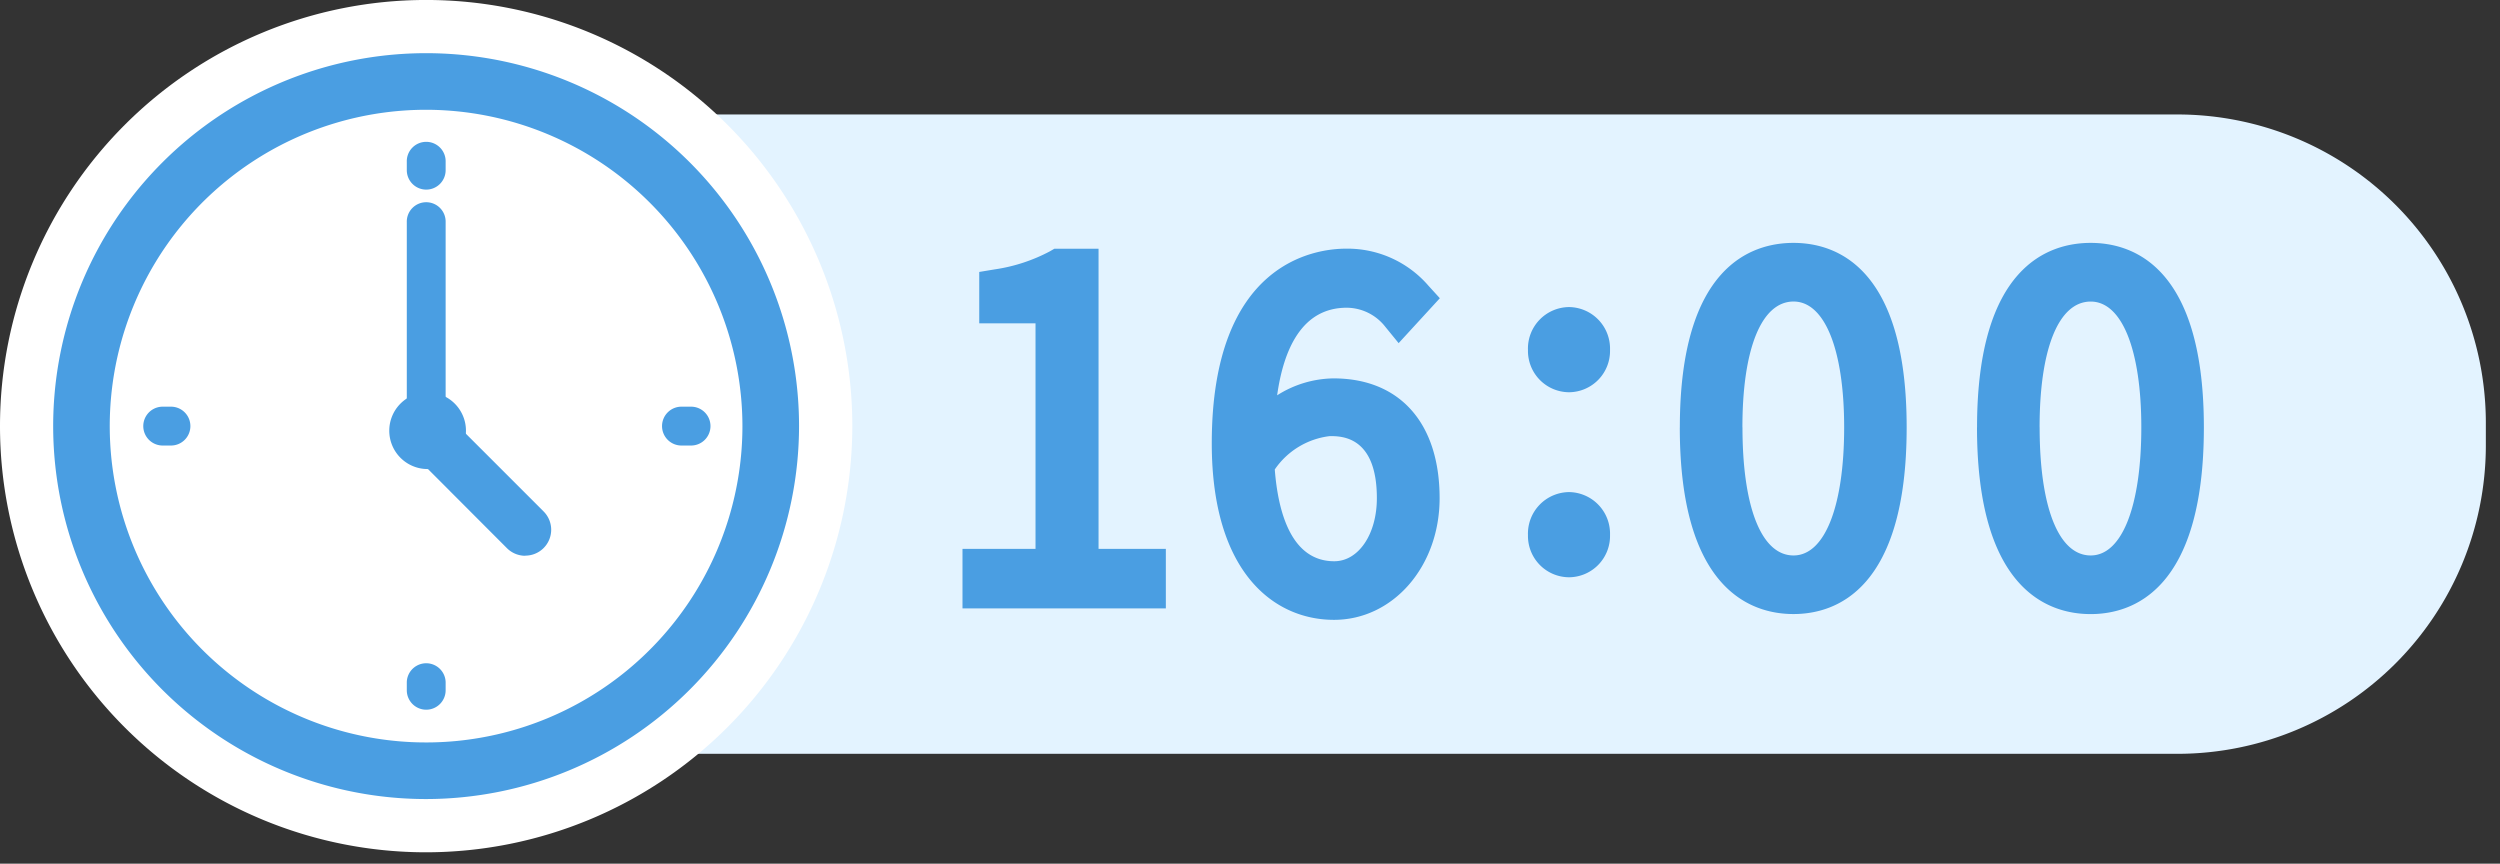 <svg xmlns="http://www.w3.org/2000/svg" width="110" height="38" viewBox="0 0 110 38">
  <rect x="0" y="0" width="110" height="38" fill="#333333" stroke="none"/>
  <g id="Group_2139" data-name="Group 2139" transform="translate(-37 -2805)">
    <g id="Group_1984" data-name="Group 1984" transform="translate(-51.652 1408.449)">
      <path id="Path_6792" data-name="Path 6792" d="M165.867,338.364h77.441A13.571,13.571,0,0,1,256.84,351.9v1.064a13.571,13.571,0,0,1-13.531,13.531H165.867" transform="translate(-58.811 1063.224)" fill="#e3f3ff"/>
      <path id="Union_16" data-name="Union 16" d="M5452.968-7287.163c0-7.949,4.526-8.566,5.915-8.566a4.708,4.708,0,0,1,3.62,1.632l.5.549-1.813,1.976-.593-.727a2.168,2.168,0,0,0-1.69-.831c-1.97,0-2.778,1.822-3.063,3.854a4.725,4.725,0,0,1,2.478-.745c2.924,0,4.671,1.97,4.671,5.271,0,3-2.043,5.353-4.649,5.353S5452.968-7281.437,5452.968-7287.163Zm2.772,1.148c.148,1.91.738,4.04,2.617,4.04,1.069,0,1.875-1.192,1.875-2.774,0-2.732-1.557-2.732-2.071-2.732A3.42,3.42,0,0,0,5455.741-7286.015Zm30.9-1.851c0-7.062,3.133-8.117,5-8.117s4.98,1.055,4.98,8.117c0,7.148-3.12,8.216-4.98,8.216S5486.638-7280.717,5486.638-7287.866Zm2.754,0c0,3.53.841,5.636,2.247,5.636,1.373,0,2.227-2.159,2.227-5.636,0-3.415-.854-5.535-2.227-5.535C5490.232-7293.4,5489.392-7291.332,5489.392-7287.866Zm-15.831,0c0-7.062,3.135-8.117,5-8.117s4.98,1.055,4.98,8.117c0,7.146-3.122,8.214-4.98,8.214S5473.561-7280.717,5473.561-7287.864Zm2.756,0c0,3.528.84,5.636,2.247,5.636,1.373,0,2.227-2.161,2.227-5.636,0-3.417-.854-5.537-2.227-5.537C5477.157-7293.4,5476.316-7291.332,5476.316-7287.864ZM5442-7279.9v-2.619h3.213v-9.924h-2.476v-2.261l.678-.113a7.454,7.454,0,0,0,2.44-.8l.189-.11h1.942v13.207h2.961v2.619Zm24.88-3.234a1.828,1.828,0,0,1,1.805-1.884,1.828,1.828,0,0,1,1.806,1.884,1.817,1.817,0,0,1-1.806,1.864A1.817,1.817,0,0,1,5466.881-7283.138Zm0-8.143a1.826,1.826,0,0,1,1.805-1.882,1.826,1.826,0,0,1,1.806,1.882,1.818,1.818,0,0,1-1.806,1.866A1.818,1.818,0,0,1,5466.881-7291.281Z" transform="translate(-5310.998 8703.221)" fill="#4a9ee2" stroke="rgba(0,0,0,0)" stroke-miterlimit="10" stroke-width="1"/>
      <g id="Group_1948" data-name="Group 1948" transform="translate(88.652 1396.551)">
        <path id="Path_7133" data-name="Path 7133" d="M162.583,170.634a18.751,18.751,0,1,1,18.751-18.751,18.772,18.772,0,0,1-18.751,18.751" transform="translate(-143.832 -133.133)" fill="#fff"/>
        <path id="Path_7136" data-name="Path 7136" d="M162.995,168.7A16.409,16.409,0,1,1,179.4,152.29a16.428,16.428,0,0,1-16.409,16.41m0-30.328a13.919,13.919,0,1,0,13.918,13.918,13.934,13.934,0,0,0-13.918-13.918" transform="translate(-144.242 -133.542)" fill="#4a9ee2"/>
        <path id="Path_7137" data-name="Path 7137" d="M165.714,142.572a.855.855,0,0,1-.855-.855v-.363a.855.855,0,1,1,1.709,0v.363a.855.855,0,0,1-.855.855" transform="translate(-146.96 -134.229)" fill="#4a9ee2"/>
        <path id="Path_7149" data-name="Path 7149" d="M165.714,169.456a.855.855,0,0,1-.855-.855v-.363a.855.855,0,0,1,1.709,0v.363a.855.855,0,0,1-.855.855" transform="translate(-146.96 -138.229)" fill="#4a9ee2"/>
        <path id="Path_7140" data-name="Path 7140" d="M179.305,155.863h-.363a.855.855,0,1,1,0-1.709h.363a.855.855,0,1,1,0,1.709" transform="translate(-148.928 -136.26)" fill="#4a9ee2"/>
        <path id="Path_7141" data-name="Path 7141" d="M152.422,155.863h-.363a.855.855,0,0,1,0-1.709h.363a.855.855,0,1,1,0,1.709" transform="translate(-144.929 -136.26)" fill="#4a9ee2"/>
        <path id="Path_7142" data-name="Path 7142" d="M170.023,160.7a1.14,1.14,0,0,1-.806-.334L164.858,156a1.139,1.139,0,0,1,1.611-1.611l4.36,4.36a1.139,1.139,0,0,1-.806,1.945" transform="translate(-146.911 -136.246)" fill="#4a9ee2"/>
        <path id="Path_7143" data-name="Path 7143" d="M165.714,165.066a.855.855,0,0,1-.855-.855v-8.965a.855.855,0,1,1,1.709,0v8.965a.855.855,0,0,1-.855.855" transform="translate(-146.96 -145.464)" fill="#4a9ee2"/>
        <path id="Path_7144" data-name="Path 7144" d="M163.954,155.1a1.687,1.687,0,1,0,1.686-1.686,1.686,1.686,0,0,0-1.686,1.686" transform="translate(-146.826 -136.15)" fill="#4a9ee2"/>
      </g>
    </g>
    <rect id="Rectangle_2101" data-name="Rectangle 2101" width="110" height="38" transform="translate(37 2805)" fill="none"/>
  </g>
</svg>

